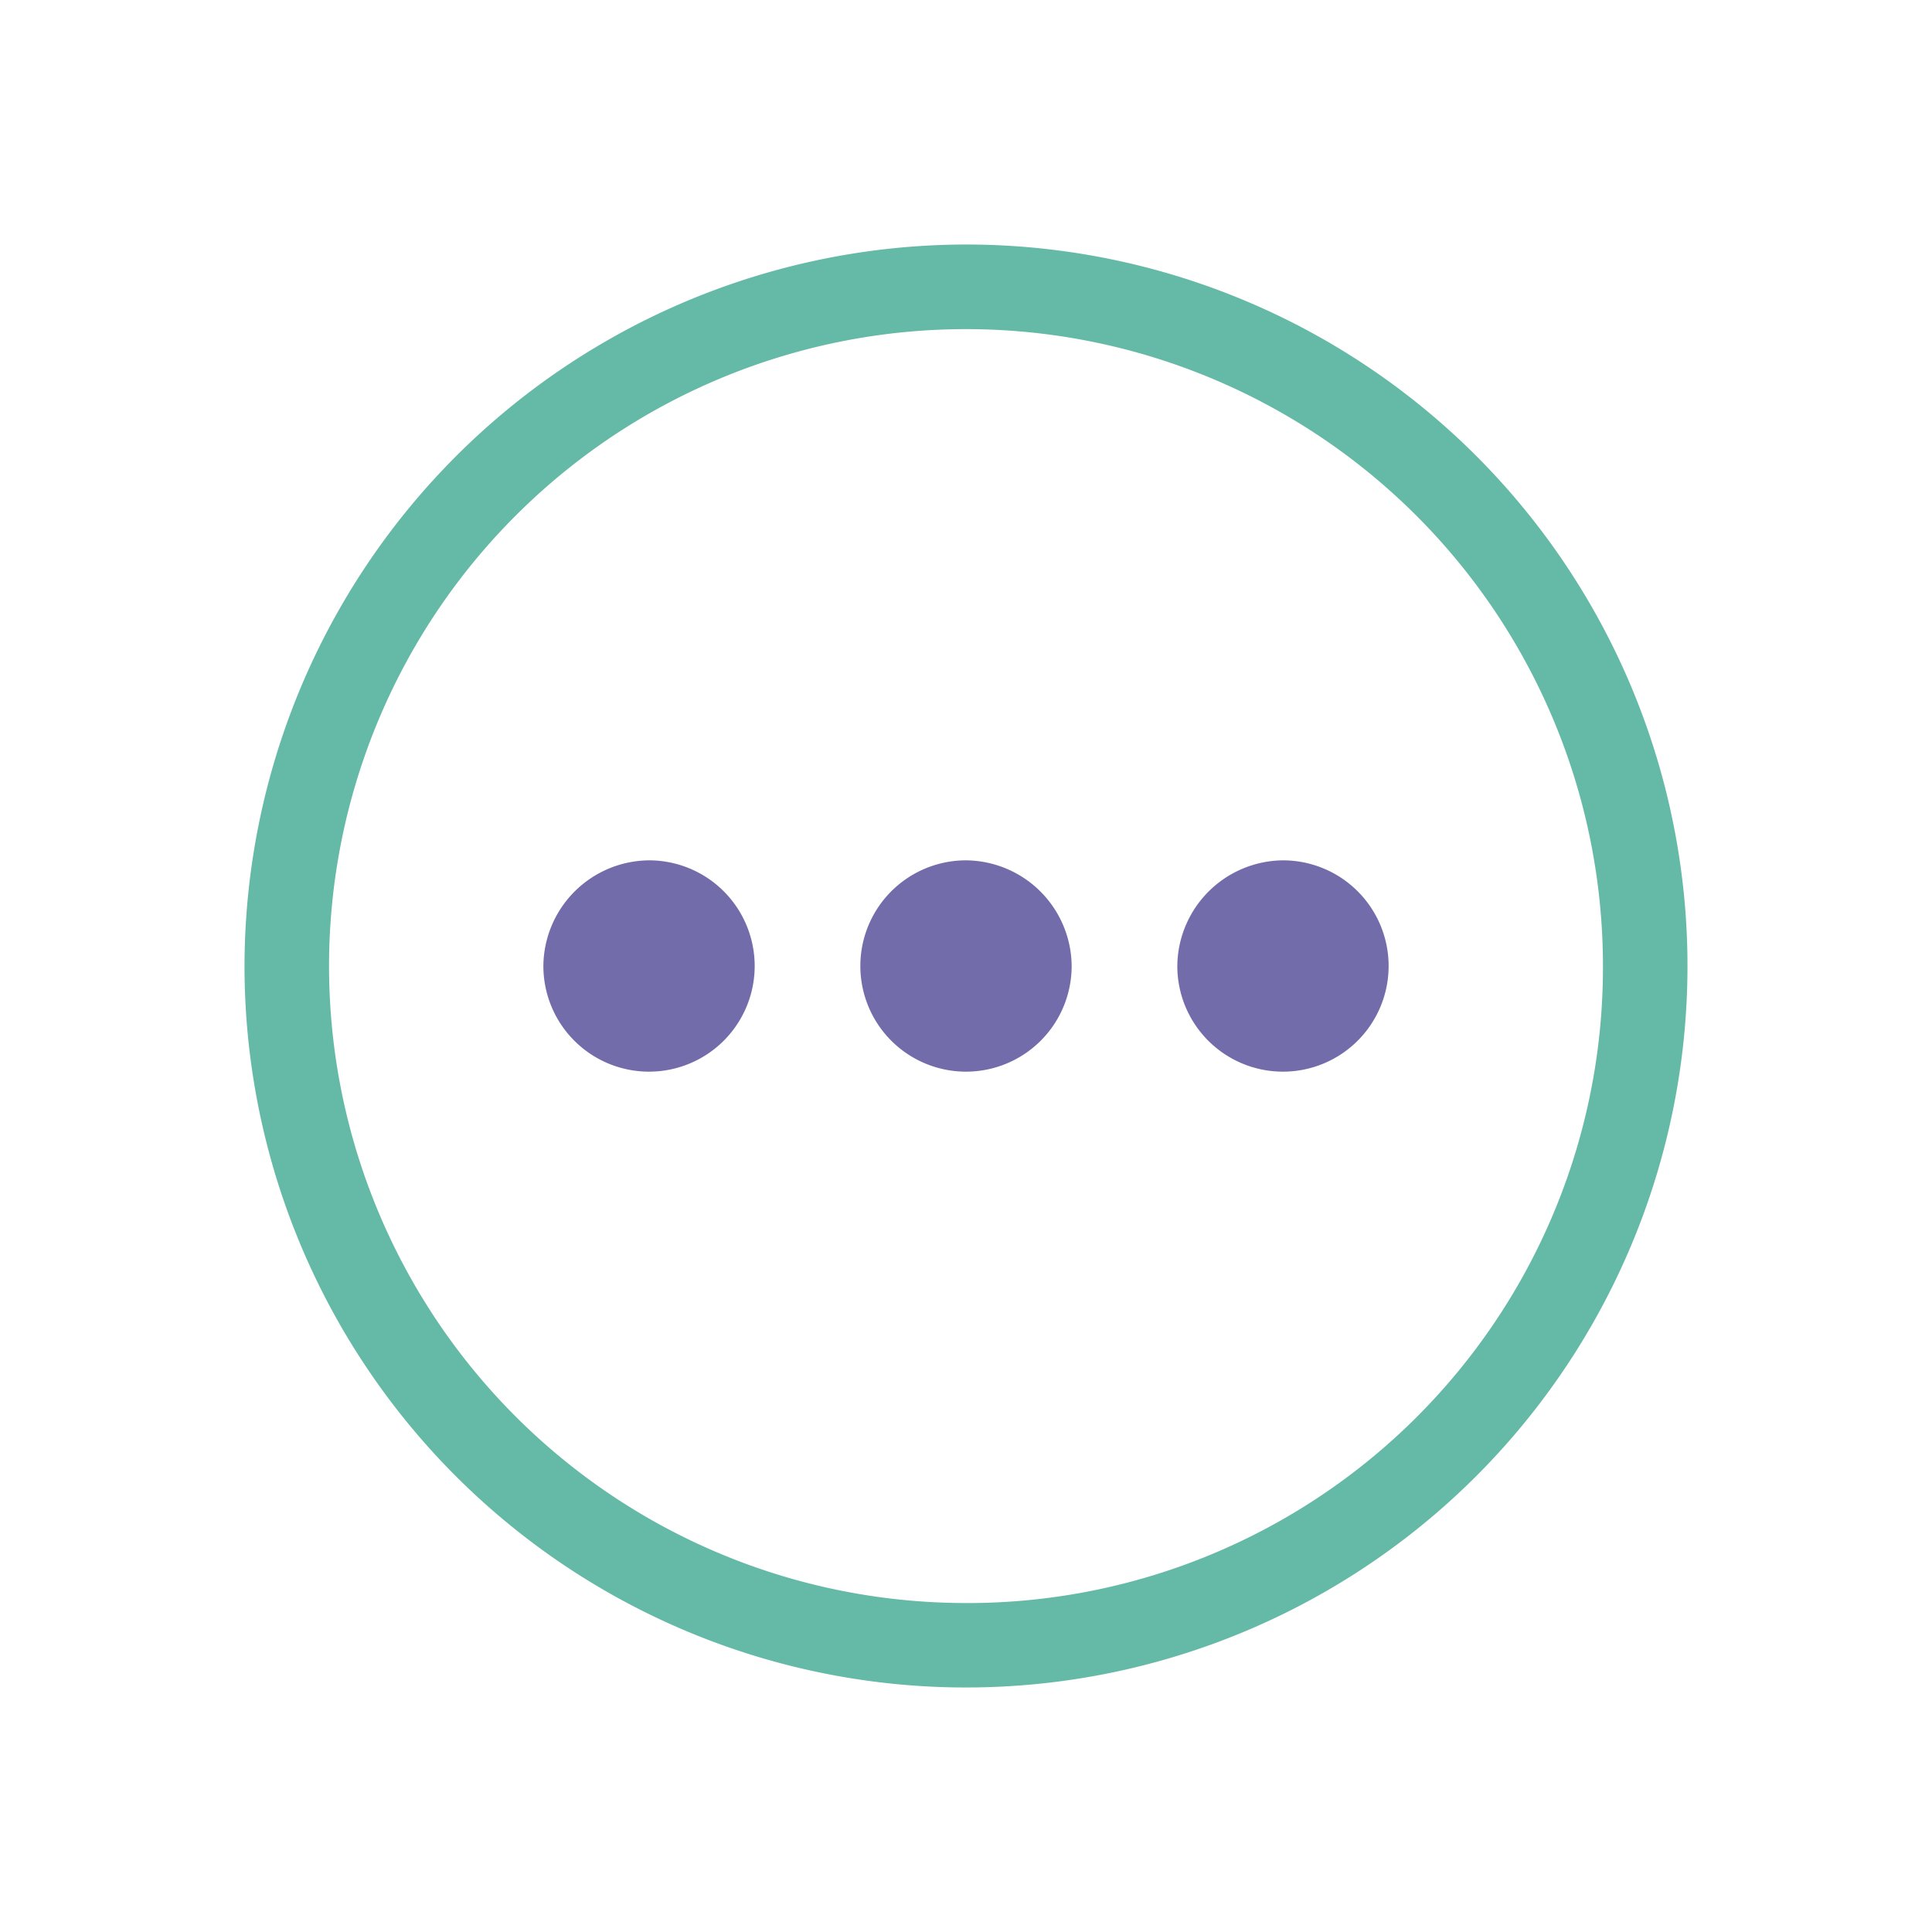 <svg id="Layer_1" data-name="Layer 1" xmlns="http://www.w3.org/2000/svg" viewBox="0 0 160 160"><defs><style>.cls-1{fill:#65b9a7;}.cls-2{fill:#736cab;}</style></defs><path class="cls-1" d="M80,20.25A59.75,59.75,0,1,1,20.25,80,59.83,59.83,0,0,1,80,20.25ZM132.75,80a52.75,52.75,0,1,0-53.58,52.75A52.63,52.63,0,0,0,132.75,80Z"/><path class="cls-2" d="M53.76,71.25A8.75,8.75,0,1,1,45,80,8.82,8.82,0,0,1,53.76,71.25Z"/><path class="cls-2" d="M88.75,80A8.75,8.75,0,1,1,80,71.25,8.82,8.82,0,0,1,88.75,80Z"/><path class="cls-2" d="M106.24,71.25A8.75,8.75,0,1,1,97.5,80,8.83,8.83,0,0,1,106.24,71.25Z"/></svg>